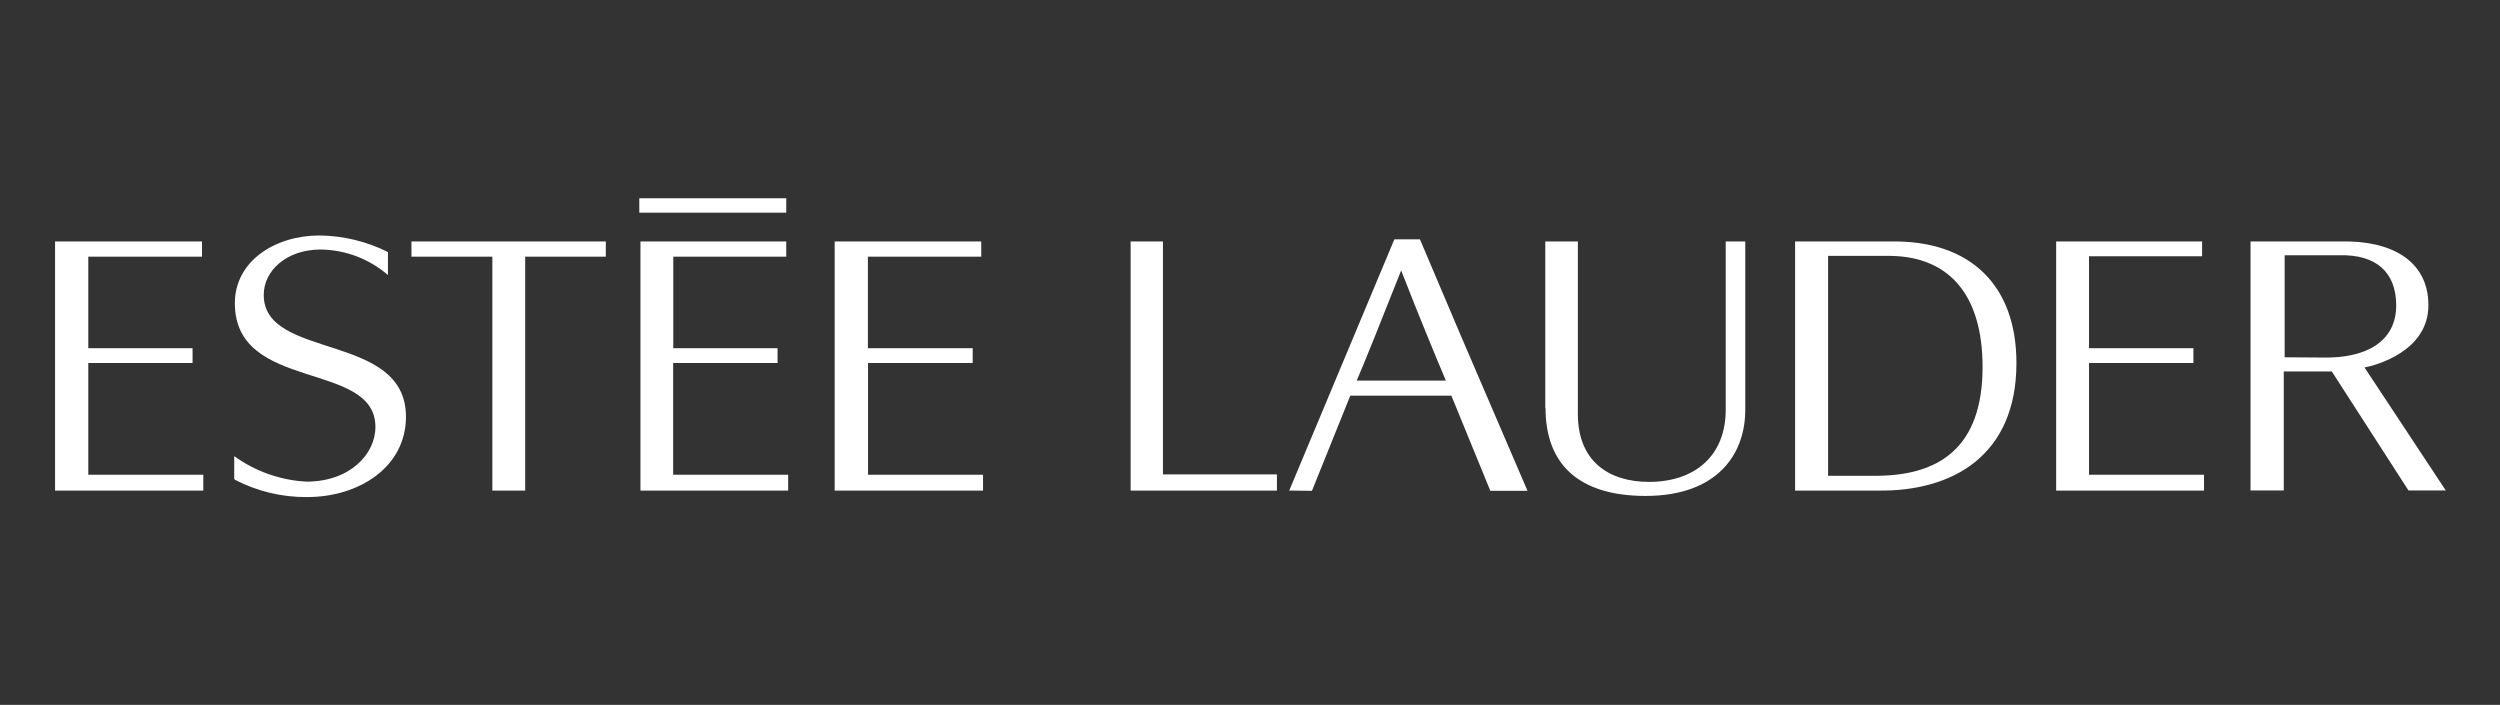<svg xmlns="http://www.w3.org/2000/svg" width="227" height="64" viewBox="0 0 227 64" fill="none"><rect x="0" y="0" width="227" height="64" fill="#333333" stroke="none"/><path fill-rule="evenodd" clip-rule="evenodd" d="M44.705 23.304V44.544H47.687V23.304H55.008V21.926H37.36V23.304H44.705ZM71.391 19.309V18H58.048V19.309H71.391ZM58.153 44.544H71.565V43.108H61.123V32.963H70.602V31.619H61.134V23.304H71.391V21.926H58.153V44.544ZM75.789 44.544H89.26V43.108H78.817V32.963H88.32V31.619H78.805V23.304H89.097V21.926H75.789V44.544ZM5.012 44.544H18.459V43.108H8.017V32.963H17.485V31.619H8.017V23.304H18.343V21.926H5V44.544H5.012ZM186.712 44.544H200.124V43.108H189.682V32.963H199.161V31.619H189.682V23.269H199.95V21.926H186.7V44.544H186.712ZM102.661 44.544H115.946V43.073H105.596V21.926H102.661V44.544ZM21.325 43.559C23.348 44.612 25.599 45.153 27.881 45.134C32.603 45.134 36.861 42.413 36.861 37.838C36.861 30.114 23.947 32.731 23.947 26.778C23.947 24.578 26.013 22.655 29.122 22.655C31.366 22.686 33.528 23.506 35.225 24.972V22.887C33.291 21.918 31.159 21.402 28.995 21.382C24.992 21.382 21.325 23.698 21.325 27.531C21.325 35.638 34.088 32.708 34.088 38.765C34.088 41.243 31.768 43.733 27.823 43.733C25.46 43.606 23.184 42.801 21.267 41.417V43.478L21.325 43.559ZM117.06 44.544L126.609 21.729H128.93L132.666 30.531L138.699 44.567H135.323L131.784 35.927H122.606L119.125 44.567L117.06 44.544ZM131.285 34.561C130.264 32.14 128.698 28.342 127.224 24.555C125.681 28.481 123.685 33.449 123.186 34.561H131.285ZM140.335 37.051C140.335 42.123 143.317 45.03 149.42 45.03C155.906 45.03 158.47 41.266 158.47 37.213V21.926H156.695V37.213C156.695 41.37 153.91 43.756 149.733 43.756C146.055 43.756 143.271 41.857 143.271 37.606V21.926H140.312V37.051H140.335ZM204.429 21.926H212.632C216.925 21.833 220.499 23.536 220.499 27.716C220.499 31.897 215.742 33.171 214.698 33.368L222.077 44.532H218.689L211.727 33.727H207.365V44.532H204.348V21.926H204.429ZM210.985 32.465C214.721 32.534 217.575 31.098 217.575 27.728C217.575 24.74 215.777 23.096 212.435 23.177H207.446V32.441L210.985 32.465ZM162.995 44.544V21.926H171.674C178.891 21.799 183.092 25.887 183.092 32.963C183.092 41.37 177.29 44.636 170.537 44.544H162.995ZM166.012 43.2H169.957C176.118 43.304 180.017 40.618 180.017 33.322C180.017 26.581 176.803 23.142 171.268 23.235H165.989V43.2H166.012Z" fill="white"></path></svg>